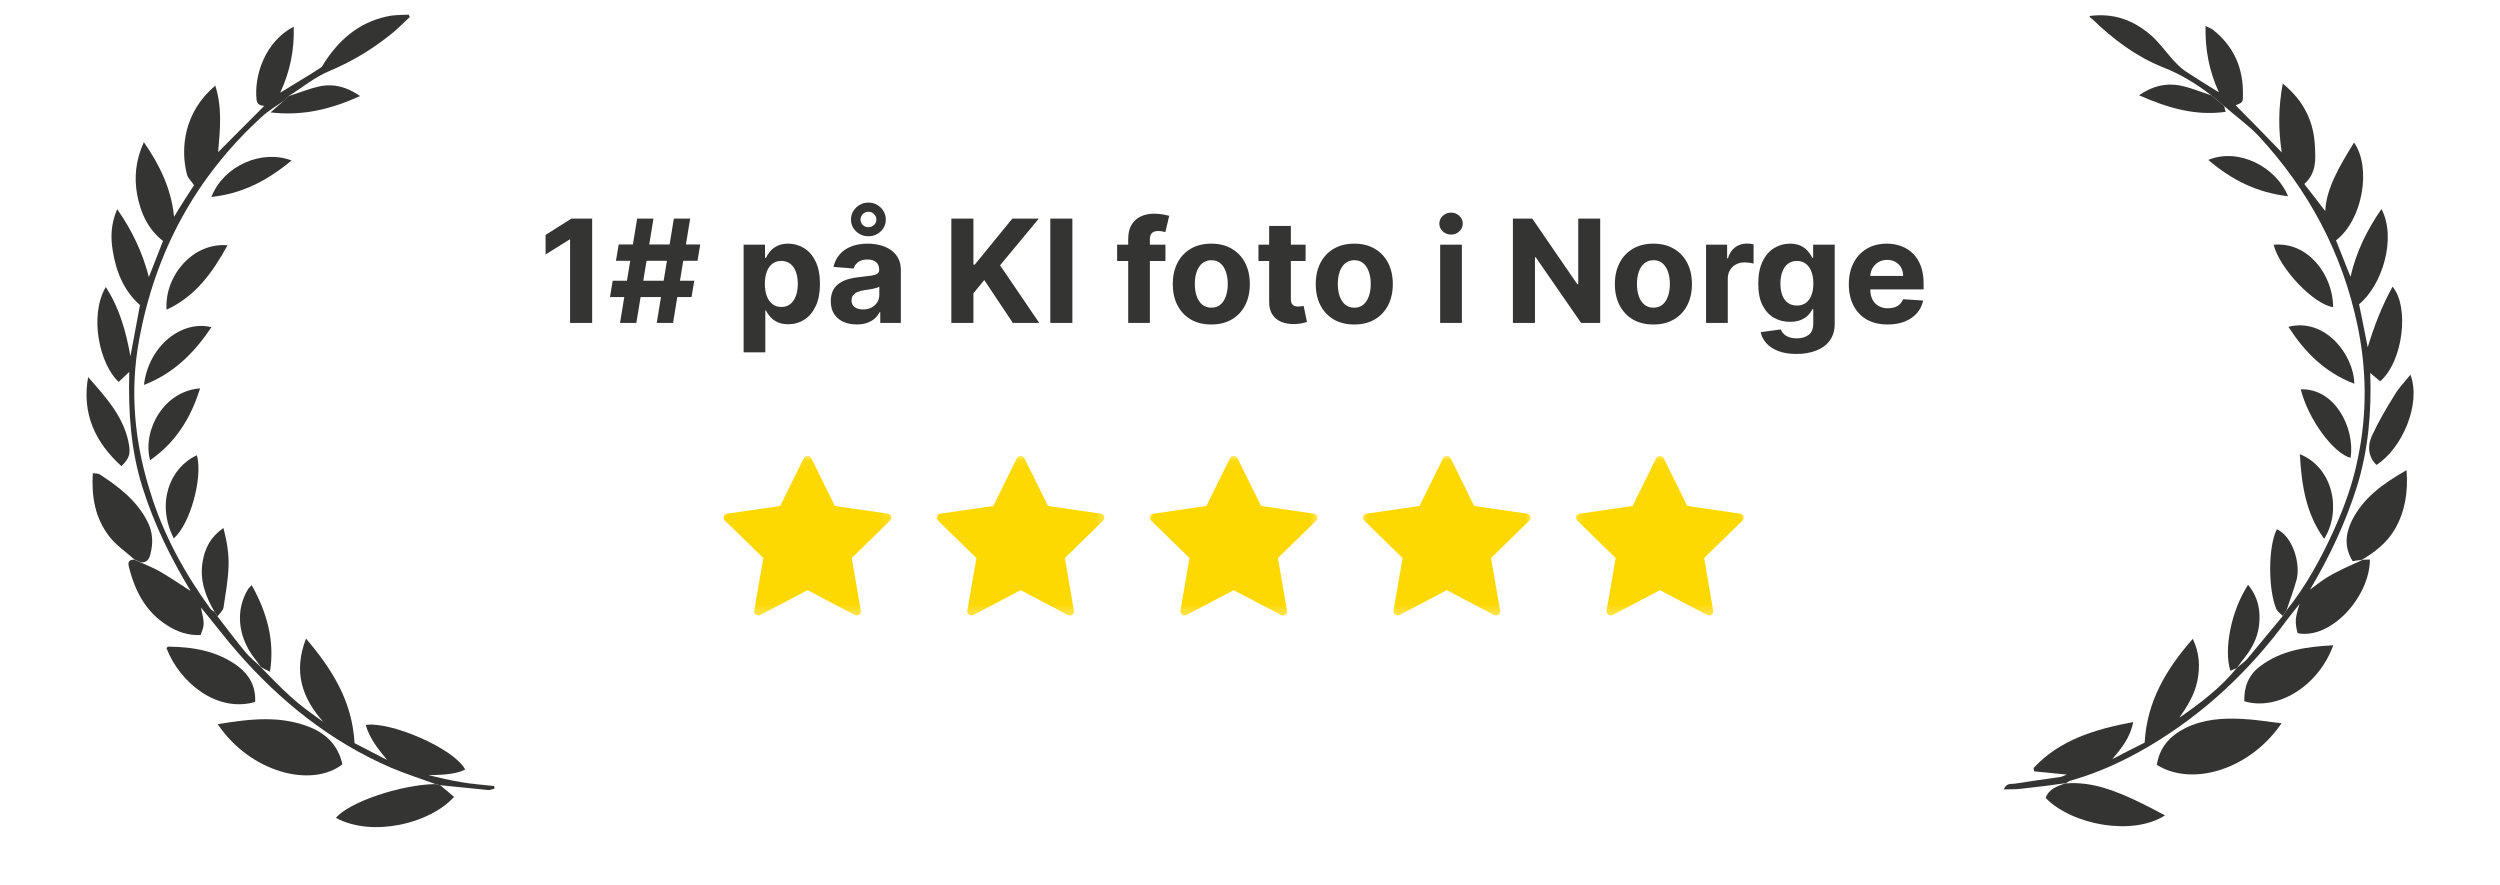 <svg width="209" height="74" viewBox="0 0 209 74" fill="none" xmlns="http://www.w3.org/2000/svg">
<mask id="mask0_2_6306" style="mask-type:luminance" maskUnits="userSpaceOnUse" x="60" y="38" width="15" height="14">
<path d="M60 38.061H74.815V51.66H60V38.061Z" fill="white"/>
</mask>
<g mask="url(#mask0_2_6306)">
<path d="M74.223 42.943L69.799 42.299L67.818 38.29C67.702 38.056 67.318 38.056 67.205 38.29L65.224 42.299L60.8 42.943C60.668 42.962 60.563 43.053 60.521 43.177C60.482 43.301 60.513 43.438 60.608 43.527L63.812 46.649L63.054 51.055C63.033 51.184 63.086 51.316 63.191 51.392C63.296 51.468 63.438 51.479 63.554 51.418L67.51 49.338L71.466 51.418C71.516 51.445 71.571 51.458 71.627 51.458C71.698 51.458 71.769 51.434 71.829 51.392C71.932 51.316 71.987 51.184 71.963 51.055L71.208 46.649L74.41 43.527C74.504 43.438 74.536 43.301 74.496 43.177C74.457 43.053 74.349 42.962 74.223 42.943Z" fill="#FED801"/>
</g>
<mask id="mask1_2_6306" style="mask-type:luminance" maskUnits="userSpaceOnUse" x="77" y="38" width="16" height="14">
<path d="M77.815 38.061H92.629V51.66H77.815V38.061Z" fill="white"/>
</mask>
<g mask="url(#mask1_2_6306)">
<path d="M92.037 42.943L87.613 42.299L85.632 38.29C85.516 38.056 85.132 38.056 85.019 38.29L83.039 42.299L78.614 42.943C78.483 42.962 78.377 43.053 78.335 43.177C78.296 43.301 78.328 43.438 78.422 43.527L81.626 46.649L80.869 51.055C80.847 51.184 80.9 51.316 81.005 51.392C81.111 51.468 81.253 51.479 81.368 51.418L85.325 49.338L89.281 51.418C89.331 51.445 89.386 51.458 89.441 51.458C89.512 51.458 89.583 51.434 89.644 51.392C89.746 51.316 89.802 51.184 89.778 51.055L89.023 46.649L92.224 43.527C92.319 43.438 92.35 43.301 92.311 43.177C92.271 43.053 92.164 42.962 92.037 42.943Z" fill="#FED801"/>
</g>
<mask id="mask2_2_6306" style="mask-type:luminance" maskUnits="userSpaceOnUse" x="95" y="38" width="16" height="14">
<path d="M95.629 38.061H110.444V51.66H95.629V38.061Z" fill="white"/>
</mask>
<g mask="url(#mask2_2_6306)">
<path d="M109.852 42.943L105.428 42.299L103.447 38.29C103.331 38.056 102.947 38.056 102.834 38.29L100.853 42.299L96.429 42.943C96.297 42.962 96.192 43.053 96.15 43.177C96.111 43.301 96.142 43.438 96.237 43.527L99.441 46.649L98.683 51.055C98.662 51.184 98.715 51.316 98.82 51.392C98.925 51.468 99.067 51.479 99.183 51.418L103.139 49.338L107.095 51.418C107.145 51.445 107.201 51.458 107.256 51.458C107.327 51.458 107.398 51.434 107.458 51.392C107.561 51.316 107.616 51.184 107.593 51.055L106.838 46.649L110.039 43.527C110.133 43.438 110.165 43.301 110.126 43.177C110.086 43.053 109.978 42.962 109.852 42.943Z" fill="#FED801"/>
</g>
<mask id="mask3_2_6306" style="mask-type:luminance" maskUnits="userSpaceOnUse" x="113" y="38" width="16" height="14">
<path d="M113.444 38.061H128.258V51.66H113.444V38.061Z" fill="white"/>
</mask>
<g mask="url(#mask3_2_6306)">
<path d="M127.666 42.943L123.242 42.299L121.261 38.29C121.146 38.056 120.762 38.056 120.649 38.29L118.668 42.299L114.243 42.943C114.112 42.962 114.007 43.053 113.965 43.177C113.925 43.301 113.957 43.438 114.051 43.527L117.255 46.649L116.498 51.055C116.477 51.184 116.529 51.316 116.634 51.392C116.74 51.468 116.882 51.479 116.997 51.418L120.954 49.338L124.91 51.418C124.96 51.445 125.015 51.458 125.07 51.458C125.141 51.458 125.212 51.434 125.273 51.392C125.375 51.316 125.431 51.184 125.407 51.055L124.652 46.649L127.853 43.527C127.948 43.438 127.98 43.301 127.94 43.177C127.901 43.053 127.793 42.962 127.666 42.943Z" fill="#FED801"/>
</g>
<mask id="mask4_2_6306" style="mask-type:luminance" maskUnits="userSpaceOnUse" x="131" y="38" width="16" height="14">
<path d="M131.258 38.061H146.073V51.66H131.258V38.061Z" fill="white"/>
</mask>
<g mask="url(#mask4_2_6306)">
<path d="M145.481 42.943L141.057 42.299L139.076 38.29C138.96 38.056 138.576 38.056 138.463 38.29L136.482 42.299L132.058 42.943C131.926 42.962 131.821 43.053 131.779 43.177C131.74 43.301 131.771 43.438 131.866 43.527L135.07 46.649L134.312 51.055C134.291 51.184 134.344 51.316 134.449 51.392C134.554 51.468 134.696 51.479 134.812 51.418L138.768 49.338L142.724 51.418C142.774 51.445 142.829 51.458 142.885 51.458C142.956 51.458 143.027 51.434 143.087 51.392C143.19 51.316 143.245 51.184 143.221 51.055L142.466 46.649L145.668 43.527C145.762 43.438 145.794 43.301 145.755 43.177C145.715 43.053 145.607 42.962 145.481 42.943Z" fill="#FED801"/>
</g>
<path d="M191.145 51.038C192.773 48.993 194.017 46.734 195.085 44.379C195.968 42.433 196.7 40.435 197.114 38.327C197.893 34.641 197.864 30.931 197.093 27.231C195.822 21.158 192.998 15.864 188.788 11.333C187.913 10.427 186.888 9.702 185.942 8.87C185.578 8.569 185.231 8.272 184.867 7.971C183.625 7.016 182.312 6.207 180.838 5.632C178.588 4.734 176.68 3.299 174.937 1.615C174.846 1.539 174.713 1.491 174.676 1.338C176.652 1.071 178.268 1.661 179.664 2.814C180.409 3.42 181.009 4.263 181.667 5.011C181.972 5.334 182.29 5.678 182.666 5.928C183.543 6.51 184.459 7.082 185.503 7.721C184.672 5.921 184.345 4.13 184.382 2.17C184.624 2.298 184.826 2.362 184.981 2.47C186.77 3.877 187.555 5.72 187.51 7.949C187.512 8.564 187.495 8.56 186.898 8.801C188.159 10.068 189.416 11.351 190.756 12.745C190.46 10.816 190.466 8.993 190.839 6.984C192.647 8.467 193.451 10.224 193.531 12.302C193.58 13.343 193.664 14.464 192.639 15.383C193.242 16.137 193.903 17.03 194.392 17.648C194.461 15.786 195.592 13.861 196.799 11.918C198.267 14.009 197.53 18.373 195.29 20.096C195.67 21.032 196.046 21.986 196.502 23.139C196.997 20.995 197.9 19.199 199.094 17.47C200.368 19.931 199.162 23.825 197.218 25.436C197.466 26.631 197.71 27.843 197.941 29.035C198.473 27.279 199.109 25.619 200.014 23.968C201.427 25.595 200.925 30.193 198.983 31.876C198.753 31.697 198.545 31.504 198.151 31.178C198.274 34.476 197.981 37.624 197.046 40.659C196.093 43.691 194.748 46.541 193.12 49.29C193.575 48.962 194.021 48.595 194.486 48.305C194.95 48.015 195.462 47.754 195.97 47.51C196.478 47.266 196.995 47.06 197.486 46.812L197.451 46.804C197.673 46.783 197.908 46.783 198.125 46.779C198.109 49.9 194.861 53.485 192.08 52.934C191.842 52.011 191.865 51.674 192.249 50.48C191.866 50.969 191.565 51.333 191.281 51.701C188.111 56.045 184.257 59.671 179.615 62.411C177.608 63.591 175.504 64.568 173.24 65.22C173.032 65.262 172.838 65.398 172.652 65.499L172.694 65.473C171.425 65.65 170.177 65.813 168.937 65.942C168.49 66.002 168.045 65.971 167.516 65.994C167.754 65.434 168.123 65.556 168.421 65.516C169.694 65.323 170.967 65.129 172.253 64.956C172.385 64.932 172.55 64.844 172.788 64.754C171.796 64.67 170.918 64.558 170.05 64.484C170.036 64.39 170.025 64.279 170.007 64.203C172.193 61.853 175.106 60.972 178.335 60.363C178.086 61.678 177.363 62.541 176.59 63.464C177.495 62.987 178.396 62.527 179.293 62.084C179.479 58.694 181.044 55.985 183.32 53.404C183.888 54.619 183.934 55.749 183.699 56.923C183.464 58.097 182.846 59.056 182.192 60.007C183.938 58.785 185.64 57.516 186.98 55.856C187.299 55.569 187.637 55.358 187.909 55.041C188.887 53.858 189.864 52.675 190.842 51.492C190.954 51.319 191.037 51.193 191.145 51.038Z" fill="#343432"/>
<path d="M190.74 60.463C188.116 64.319 183.293 65.807 180.309 63.944C180.539 62.479 181.413 61.507 182.7 60.865C184.189 60.125 185.822 60.014 187.463 60.104C188.502 60.145 189.542 60.331 190.74 60.463Z" fill="#343432"/>
<path d="M172.652 65.499C174.864 65.306 176.829 66.103 178.767 67.02C179.499 67.37 180.223 67.753 180.995 68.166C178.32 69.897 173.27 69.002 171.017 66.712C171.293 65.908 172.02 65.733 172.694 65.473L172.652 65.499Z" fill="#343432"/>
<path d="M197.49 46.795C197.23 46.825 196.966 46.873 196.685 46.916C195.96 45.755 196.08 44.609 196.624 43.506C197.588 41.597 199.232 40.423 201.188 39.304C201.324 41.141 201.071 42.708 200.239 44.196C199.573 45.361 198.562 46.139 197.452 46.804L197.49 46.795Z" fill="#343432"/>
<path d="M195.062 53.947C193.78 57.463 190.307 59.443 187.624 58.624C187.59 57.442 187.968 56.428 188.95 55.697C190.723 54.355 192.814 54.06 195.062 53.947Z" fill="#343432"/>
<path d="M201.513 31.323C202.442 33.795 200.785 37.531 198.67 38.867C197.948 38.158 197.923 37.249 198.293 36.431C198.839 35.239 199.519 34.095 200.207 32.99C200.563 32.386 201.054 31.903 201.513 31.323Z" fill="#343432"/>
<path d="M195.05 25.676C193.454 25.47 190.586 22.478 190.076 20.463C192.923 20.181 195.044 22.965 195.05 25.676Z" fill="#343432"/>
<path d="M186.997 55.861C186.802 55.924 186.641 55.995 186.459 56.08C185.888 54.25 186.539 51.04 187.939 48.889C188.812 49.958 189.025 51.145 188.835 52.438C188.69 53.379 188.269 54.185 187.681 54.935C187.43 55.238 187.21 55.566 186.997 55.861Z" fill="#343432"/>
<path d="M191.146 51.038C191.038 51.194 190.955 51.319 190.842 51.492C190.668 51.307 190.435 51.145 190.316 50.955C189.608 49.328 189.602 45.678 190.348 44.243C191.718 44.884 192.34 47.195 191.992 48.47C191.755 49.336 191.433 50.183 191.146 51.038Z" fill="#343432"/>
<path d="M192.267 37.966C195.106 39.127 195.748 42.762 194.299 45.047C192.767 42.922 192.412 40.547 192.267 37.966Z" fill="#343432"/>
<path d="M192.344 32.547C195.202 32.448 196.889 35.782 196.512 38.278C195.096 37.915 192.97 35.076 192.344 32.547Z" fill="#343432"/>
<path d="M196.822 32.082C194.333 31.128 192.667 29.424 191.31 27.323C194.327 26.538 196.764 29.594 196.822 32.082Z" fill="#343432"/>
<path d="M184.867 7.971C185.232 8.272 185.578 8.569 185.943 8.87C185.97 8.984 185.994 9.116 186.066 9.35C183.528 9.703 181.245 9.031 178.818 7.965C179.956 7.181 181.062 6.93 182.223 7.144C183.139 7.319 183.992 7.697 184.867 7.971Z" fill="#343432"/>
<path d="M184.615 13.368C187.171 12.314 190.292 13.974 191.283 16.407C188.716 16.103 186.589 15.07 184.615 13.368Z" fill="#343432"/>
<path d="M18.182 51.533C18.954 52.529 19.737 53.576 20.54 54.547C20.912 54.985 21.396 55.361 21.815 55.77L21.773 55.743C22.62 56.596 23.437 57.473 24.323 58.262C25.146 59.011 26.078 59.681 27.026 60.347C25.269 58.368 24.497 56.198 25.581 53.383C27.788 55.98 29.444 58.615 29.641 62.128C30.462 62.552 31.426 63.052 32.369 63.539C31.617 62.629 30.912 61.762 30.574 60.612C32.518 60.271 37.891 62.499 38.892 64.327C38.249 64.674 37.282 64.789 35.822 64.801C36.74 65.022 37.62 65.235 38.539 65.384C39.463 65.55 40.397 65.605 41.325 65.716C41.32 65.771 41.336 65.84 41.339 65.93C41.133 65.977 40.956 66.072 40.769 66.043C39.439 65.917 38.123 65.769 36.793 65.642C36.695 65.611 36.546 65.591 36.41 65.55C35.167 65.097 33.92 64.698 32.699 64.185C27.603 61.984 23.387 58.586 19.773 54.435C18.761 53.26 17.827 52.03 16.799 50.786C17.107 52.197 17.107 52.197 16.77 53.087C15.753 53.141 14.833 52.83 13.984 52.285C12.169 51.151 11.249 49.358 10.761 47.322C10.67 46.927 10.856 46.794 11.215 46.783C11.397 46.868 11.592 46.931 11.778 47.033C12.303 47.273 12.876 47.484 13.378 47.783C14.257 48.303 15.109 48.865 15.94 49.413C14.328 46.733 12.89 43.868 11.921 40.768C10.932 37.655 10.72 34.47 10.807 31.09C10.434 31.43 10.169 31.689 9.917 31.928C8.305 30.422 7.443 26.376 8.843 23.994C9.994 25.769 10.527 27.687 10.903 29.786C11.187 28.275 11.437 26.935 11.702 25.501C10.345 24.315 9.7 22.694 9.424 20.951C9.231 19.804 9.281 18.69 9.798 17.487C11.038 19.26 11.914 21.099 12.445 23.162C12.852 22.111 13.241 21.136 13.627 20.144C12.372 19.169 11.748 17.796 11.464 16.254C11.204 14.814 11.345 13.391 12.025 11.879C13.382 13.842 14.324 15.81 14.551 18.124C15.137 17.14 15.712 16.266 16.217 15.482C16.014 15.149 15.727 14.926 15.635 14.604C15.06 12.425 15.38 9.353 17.998 7.159C18.576 8.958 18.412 10.748 18.235 12.722C19.583 11.363 20.8 10.142 22.092 8.851C21.777 8.815 21.496 8.772 21.448 8.331C21.235 6.393 22.103 3.501 24.555 2.231C24.615 4.132 24.271 5.927 23.427 7.748C24.627 7.001 25.727 6.368 26.794 5.67C26.998 5.533 27.093 5.24 27.259 5.021C28.592 3.051 30.324 1.712 32.705 1.307C33.18 1.251 33.684 1.243 34.167 1.222C34.187 1.308 34.233 1.351 34.266 1.416C33.684 1.948 33.149 2.523 32.517 2.994C31.005 4.192 29.369 5.166 27.558 5.927C26.337 6.426 25.262 7.324 24.126 8.038C23.991 8.159 23.874 8.277 23.761 8.411C23.104 8.852 22.422 9.262 21.857 9.79C16.34 14.839 12.974 21.071 11.633 28.407C10.828 32.747 11.255 37.02 12.576 41.177C13.66 44.702 15.434 47.923 17.579 50.877C17.683 51.016 17.844 51.087 17.954 51.17C18.037 51.296 18.116 51.404 18.182 51.533Z" fill="#343432"/>
<path d="M18.202 60.541C20.934 60.091 23.518 59.784 26.039 60.846C27.404 61.434 28.303 62.436 28.623 63.898C26.05 65.901 20.925 64.591 18.202 60.541Z" fill="#343432"/>
<path d="M36.41 65.55C36.546 65.591 36.678 65.615 36.792 65.643C37.192 65.966 37.596 66.306 37.957 66.62C35.992 68.826 31.159 70.032 28.085 68.375C29.154 67.063 33.527 65.584 36.41 65.55Z" fill="#343432"/>
<path d="M21.331 58.681C18.203 59.602 15.05 57.133 13.916 54.179C13.96 54.133 14.016 54.066 14.051 54.058C16.151 54.079 18.181 54.423 19.904 55.705C20.847 56.427 21.393 57.384 21.331 58.681Z" fill="#343432"/>
<path d="M11.791 47.011C11.588 46.914 11.393 46.851 11.228 46.762C10.522 46.13 9.691 45.582 9.12 44.828C7.956 43.309 7.638 41.54 7.759 39.561C7.964 39.586 8.195 39.569 8.342 39.661C9.937 40.702 11.428 41.839 12.319 43.584C12.777 44.472 12.82 45.365 12.582 46.287C12.497 46.704 12.29 47.059 11.791 47.011Z" fill="#343432"/>
<path d="M7.367 31.523C8.839 33.207 10.372 34.84 10.779 37.148C10.914 37.966 10.813 38.314 10.152 38.973C7.96 36.986 6.825 34.575 7.367 31.523Z" fill="#343432"/>
<path d="M19.021 20.506C17.762 22.801 16.339 24.774 13.924 25.891C13.74 23.062 16.126 20.253 19.021 20.506Z" fill="#343432"/>
<path d="M18.182 51.533C18.116 51.404 18.037 51.295 17.958 51.187C17.183 49.867 16.67 48.504 16.942 46.942C17.137 45.831 17.589 44.896 18.679 44.139C18.974 45.263 19.143 46.307 19.108 47.327C19.07 48.492 18.861 49.624 18.691 50.765C18.648 51.046 18.375 51.272 18.182 51.533Z" fill="#343432"/>
<path d="M12.547 38.474C11.876 35.956 13.72 32.676 16.725 32.47C15.959 34.941 14.696 36.984 12.547 38.474Z" fill="#343432"/>
<path d="M21.815 55.77C21.628 55.506 21.436 55.225 21.236 54.982C19.86 53.169 19.674 50.954 20.768 49.202C20.825 49.134 20.899 49.063 21.047 48.921C22.291 51.18 22.984 53.477 22.572 56.155C22.25 56.013 22.022 55.885 21.773 55.743L21.815 55.77Z" fill="#343432"/>
<path d="M12.034 32.18C12.436 28.835 15.275 26.735 17.676 27.355C16.25 29.472 14.571 31.197 12.034 32.18Z" fill="#343432"/>
<path d="M16.462 38.058C16.974 39.963 15.883 43.845 14.526 45.008C13.037 42.082 14.189 39.088 16.462 38.058Z" fill="#343432"/>
<path d="M24.374 13.418C22.359 15.093 20.247 16.195 17.672 16.464C18.706 13.823 21.932 12.464 24.374 13.418Z" fill="#343432"/>
<path d="M23.744 8.415C23.857 8.281 23.992 8.159 24.109 8.042C25.02 7.76 25.923 7.37 26.84 7.195C27.932 6.997 28.986 7.259 30.104 8.031C27.68 9.114 25.381 9.717 22.616 9.398C23.128 8.955 23.424 8.67 23.744 8.415Z" fill="#343432"/>
<path d="M49.505 18.273V27H47.659V20.024H47.608L45.61 21.277V19.641L47.77 18.273H49.505ZM54.903 27L56.334 18.273H57.698L56.266 27H54.903ZM50.995 24.835L51.221 23.472H58.039L57.813 24.835H50.995ZM51.834 27L53.266 18.273H54.63L53.198 27H51.834ZM51.493 21.801L51.724 20.438H58.542L58.312 21.801H51.493ZM62.166 29.454V20.454H63.956V21.554H64.037C64.116 21.378 64.231 21.199 64.382 21.017C64.535 20.832 64.734 20.679 64.979 20.557C65.226 20.432 65.533 20.369 65.899 20.369C66.376 20.369 66.817 20.494 67.22 20.744C67.624 20.991 67.946 21.365 68.187 21.865C68.429 22.362 68.55 22.986 68.55 23.736C68.55 24.466 68.432 25.082 68.196 25.585C67.963 26.085 67.645 26.465 67.241 26.723C66.841 26.979 66.392 27.107 65.895 27.107C65.543 27.107 65.243 27.048 64.996 26.932C64.751 26.815 64.551 26.669 64.395 26.493C64.239 26.314 64.119 26.134 64.037 25.952H63.981V29.454H62.166ZM63.943 23.727C63.943 24.116 63.997 24.456 64.105 24.746C64.213 25.035 64.369 25.261 64.574 25.423C64.778 25.582 65.027 25.662 65.32 25.662C65.615 25.662 65.865 25.581 66.07 25.419C66.274 25.254 66.429 25.027 66.534 24.737C66.642 24.445 66.696 24.108 66.696 23.727C66.696 23.349 66.643 23.017 66.538 22.73C66.433 22.443 66.278 22.219 66.074 22.057C65.869 21.895 65.618 21.814 65.32 21.814C65.024 21.814 64.774 21.892 64.57 22.048C64.368 22.204 64.213 22.426 64.105 22.713C63.997 23 63.943 23.338 63.943 23.727ZM71.626 27.124C71.209 27.124 70.837 27.051 70.51 26.906C70.183 26.759 69.925 26.541 69.734 26.254C69.547 25.965 69.453 25.604 69.453 25.172C69.453 24.808 69.52 24.503 69.653 24.256C69.787 24.009 69.969 23.81 70.199 23.659C70.429 23.509 70.69 23.395 70.983 23.318C71.278 23.241 71.588 23.188 71.912 23.156C72.293 23.116 72.599 23.079 72.832 23.046C73.065 23.009 73.234 22.954 73.339 22.884C73.445 22.812 73.497 22.707 73.497 22.568V22.543C73.497 22.273 73.412 22.064 73.241 21.916C73.074 21.768 72.835 21.695 72.525 21.695C72.199 21.695 71.939 21.767 71.746 21.912C71.552 22.054 71.425 22.233 71.362 22.449L69.683 22.312C69.768 21.915 69.936 21.571 70.186 21.281C70.436 20.989 70.758 20.764 71.153 20.608C71.551 20.449 72.011 20.369 72.534 20.369C72.898 20.369 73.246 20.412 73.578 20.497C73.913 20.582 74.21 20.715 74.469 20.893C74.73 21.072 74.936 21.303 75.087 21.584C75.237 21.862 75.312 22.196 75.312 22.585V27H73.591V26.092H73.54C73.434 26.297 73.294 26.477 73.118 26.634C72.942 26.787 72.73 26.908 72.483 26.996C72.236 27.081 71.95 27.124 71.626 27.124ZM72.146 25.871C72.413 25.871 72.649 25.818 72.854 25.713C73.058 25.605 73.219 25.46 73.335 25.278C73.452 25.097 73.51 24.891 73.51 24.66V23.966C73.453 24.003 73.375 24.037 73.275 24.068C73.179 24.097 73.07 24.124 72.947 24.149C72.825 24.172 72.703 24.193 72.581 24.213C72.459 24.23 72.348 24.246 72.249 24.26C72.035 24.291 71.849 24.341 71.69 24.409C71.531 24.477 71.408 24.57 71.32 24.686C71.231 24.8 71.187 24.942 71.187 25.112C71.187 25.359 71.277 25.548 71.456 25.679C71.638 25.807 71.868 25.871 72.146 25.871ZM72.602 19.751C72.332 19.751 72.087 19.689 71.865 19.564C71.646 19.439 71.47 19.271 71.337 19.061C71.206 18.848 71.141 18.612 71.141 18.354C71.141 18.095 71.206 17.859 71.337 17.646C71.47 17.43 71.646 17.259 71.865 17.131C72.087 17 72.332 16.935 72.602 16.935C72.872 16.935 73.116 17 73.335 17.131C73.554 17.259 73.729 17.43 73.859 17.646C73.99 17.859 74.055 18.095 74.055 18.354C74.055 18.612 73.99 18.848 73.859 19.061C73.729 19.271 73.554 19.439 73.335 19.564C73.116 19.689 72.872 19.751 72.602 19.751ZM72.602 18.993C72.79 18.99 72.947 18.926 73.075 18.801C73.203 18.673 73.267 18.524 73.267 18.354C73.267 18.183 73.203 18.033 73.075 17.902C72.947 17.768 72.79 17.702 72.602 17.702C72.412 17.704 72.253 17.771 72.125 17.902C72 18.033 71.937 18.183 71.937 18.354C71.937 18.524 72 18.673 72.125 18.801C72.253 18.929 72.412 18.993 72.602 18.993ZM79.532 27V18.273H81.377V22.121H81.492L84.633 18.273H86.845L83.606 22.18L86.883 27H84.676L82.285 23.412L81.377 24.52V27H79.532ZM89.651 18.273V27H87.806V18.273H89.651ZM97.432 20.454V21.818H93.392V20.454H97.432ZM94.317 27V19.982C94.317 19.507 94.409 19.114 94.594 18.801C94.781 18.489 95.037 18.254 95.361 18.098C95.685 17.942 96.053 17.864 96.465 17.864C96.743 17.864 96.997 17.885 97.228 17.928C97.46 17.97 97.634 18.009 97.747 18.043L97.424 19.406C97.353 19.384 97.264 19.362 97.159 19.342C97.057 19.322 96.952 19.312 96.844 19.312C96.577 19.312 96.391 19.375 96.286 19.5C96.181 19.622 96.128 19.794 96.128 20.016V27H94.317ZM101.264 27.128C100.602 27.128 100.03 26.987 99.547 26.706C99.067 26.422 98.696 26.027 98.434 25.521C98.173 25.013 98.043 24.423 98.043 23.753C98.043 23.077 98.173 22.486 98.434 21.98C98.696 21.472 99.067 21.077 99.547 20.796C100.03 20.511 100.602 20.369 101.264 20.369C101.926 20.369 102.497 20.511 102.977 20.796C103.46 21.077 103.832 21.472 104.094 21.98C104.355 22.486 104.486 23.077 104.486 23.753C104.486 24.423 104.355 25.013 104.094 25.521C103.832 26.027 103.46 26.422 102.977 26.706C102.497 26.987 101.926 27.128 101.264 27.128ZM101.273 25.722C101.574 25.722 101.825 25.636 102.027 25.466C102.229 25.293 102.381 25.057 102.483 24.759C102.588 24.46 102.641 24.121 102.641 23.74C102.641 23.359 102.588 23.02 102.483 22.722C102.381 22.423 102.229 22.188 102.027 22.014C101.825 21.841 101.574 21.754 101.273 21.754C100.969 21.754 100.713 21.841 100.506 22.014C100.301 22.188 100.146 22.423 100.041 22.722C99.939 23.02 99.888 23.359 99.888 23.74C99.888 24.121 99.939 24.46 100.041 24.759C100.146 25.057 100.301 25.293 100.506 25.466C100.713 25.636 100.969 25.722 101.273 25.722ZM109.148 20.454V21.818H105.206V20.454H109.148ZM106.101 18.886H107.916V24.989C107.916 25.156 107.942 25.287 107.993 25.381C108.044 25.472 108.115 25.535 108.206 25.572C108.3 25.609 108.408 25.628 108.53 25.628C108.615 25.628 108.7 25.621 108.785 25.607C108.871 25.59 108.936 25.577 108.981 25.568L109.267 26.919C109.176 26.947 109.048 26.98 108.883 27.017C108.719 27.057 108.518 27.081 108.283 27.09C107.845 27.107 107.462 27.048 107.132 26.915C106.805 26.781 106.551 26.574 106.369 26.293C106.187 26.011 106.098 25.656 106.101 25.227V18.886ZM113.217 27.128C112.555 27.128 111.983 26.987 111.5 26.706C111.02 26.422 110.649 26.027 110.388 25.521C110.126 25.013 109.996 24.423 109.996 23.753C109.996 23.077 110.126 22.486 110.388 21.98C110.649 21.472 111.02 21.077 111.5 20.796C111.983 20.511 112.555 20.369 113.217 20.369C113.879 20.369 114.45 20.511 114.93 20.796C115.413 21.077 115.785 21.472 116.047 21.98C116.308 22.486 116.439 23.077 116.439 23.753C116.439 24.423 116.308 25.013 116.047 25.521C115.785 26.027 115.413 26.422 114.93 26.706C114.45 26.987 113.879 27.128 113.217 27.128ZM113.226 25.722C113.527 25.722 113.778 25.636 113.98 25.466C114.182 25.293 114.334 25.057 114.436 24.759C114.541 24.46 114.594 24.121 114.594 23.74C114.594 23.359 114.541 23.02 114.436 22.722C114.334 22.423 114.182 22.188 113.98 22.014C113.778 21.841 113.527 21.754 113.226 21.754C112.922 21.754 112.666 21.841 112.459 22.014C112.254 22.188 112.099 22.423 111.994 22.722C111.892 23.02 111.841 23.359 111.841 23.74C111.841 24.121 111.892 24.46 111.994 24.759C112.099 25.057 112.254 25.293 112.459 25.466C112.666 25.636 112.922 25.722 113.226 25.722ZM120.397 27V20.454H122.212V27H120.397ZM121.308 19.611C121.039 19.611 120.807 19.521 120.614 19.342C120.424 19.16 120.328 18.943 120.328 18.69C120.328 18.44 120.424 18.226 120.614 18.047C120.807 17.865 121.039 17.774 121.308 17.774C121.578 17.774 121.808 17.865 121.999 18.047C122.192 18.226 122.289 18.44 122.289 18.69C122.289 18.943 122.192 19.16 121.999 19.342C121.808 19.521 121.578 19.611 121.308 19.611ZM133.777 18.273V27H132.183L128.387 21.507H128.323V27H126.478V18.273H128.097L131.864 23.761H131.941V18.273H133.777ZM138.225 27.128C137.563 27.128 136.991 26.987 136.508 26.706C136.028 26.422 135.657 26.027 135.395 25.521C135.134 25.013 135.003 24.423 135.003 23.753C135.003 23.077 135.134 22.486 135.395 21.98C135.657 21.472 136.028 21.077 136.508 20.796C136.991 20.511 137.563 20.369 138.225 20.369C138.887 20.369 139.458 20.511 139.938 20.796C140.421 21.077 140.793 21.472 141.055 21.98C141.316 22.486 141.447 23.077 141.447 23.753C141.447 24.423 141.316 25.013 141.055 25.521C140.793 26.027 140.421 26.422 139.938 26.706C139.458 26.987 138.887 27.128 138.225 27.128ZM138.234 25.722C138.535 25.722 138.786 25.636 138.988 25.466C139.19 25.293 139.342 25.057 139.444 24.759C139.549 24.46 139.601 24.121 139.601 23.74C139.601 23.359 139.549 23.02 139.444 22.722C139.342 22.423 139.19 22.188 138.988 22.014C138.786 21.841 138.535 21.754 138.234 21.754C137.93 21.754 137.674 21.841 137.467 22.014C137.262 22.188 137.107 22.423 137.002 22.722C136.9 23.02 136.849 23.359 136.849 23.74C136.849 24.121 136.9 24.46 137.002 24.759C137.107 25.057 137.262 25.293 137.467 25.466C137.674 25.636 137.93 25.722 138.234 25.722ZM142.627 27V20.454H144.387V21.597H144.455C144.574 21.19 144.775 20.884 145.056 20.676C145.337 20.466 145.661 20.361 146.028 20.361C146.118 20.361 146.217 20.366 146.322 20.378C146.427 20.389 146.519 20.405 146.599 20.425V22.035C146.513 22.01 146.395 21.987 146.245 21.967C146.094 21.947 145.957 21.938 145.832 21.938C145.565 21.938 145.326 21.996 145.116 22.112C144.908 22.226 144.743 22.385 144.621 22.59C144.502 22.794 144.442 23.03 144.442 23.297V27H142.627ZM150.181 29.591C149.593 29.591 149.089 29.51 148.669 29.348C148.251 29.189 147.919 28.972 147.671 28.696C147.424 28.421 147.264 28.111 147.19 27.767L148.869 27.541C148.92 27.672 149.001 27.794 149.112 27.908C149.223 28.021 149.369 28.112 149.551 28.18C149.735 28.251 149.96 28.287 150.224 28.287C150.619 28.287 150.944 28.19 151.2 27.997C151.458 27.807 151.588 27.487 151.588 27.038V25.841H151.511C151.431 26.023 151.312 26.195 151.153 26.357C150.994 26.518 150.789 26.651 150.539 26.753C150.289 26.855 149.991 26.906 149.644 26.906C149.153 26.906 148.705 26.793 148.302 26.565C147.902 26.335 147.582 25.984 147.343 25.513C147.107 25.038 146.99 24.439 146.99 23.715C146.99 22.973 147.11 22.354 147.352 21.857C147.593 21.359 147.914 20.987 148.315 20.74C148.718 20.493 149.16 20.369 149.64 20.369C150.007 20.369 150.313 20.432 150.561 20.557C150.808 20.679 151.007 20.832 151.157 21.017C151.311 21.199 151.429 21.378 151.511 21.554H151.579V20.454H153.382V27.064C153.382 27.621 153.245 28.087 152.973 28.462C152.7 28.837 152.322 29.118 151.839 29.305C151.359 29.496 150.806 29.591 150.181 29.591ZM150.22 25.543C150.512 25.543 150.759 25.47 150.961 25.325C151.166 25.178 151.322 24.967 151.43 24.695C151.541 24.419 151.596 24.09 151.596 23.706C151.596 23.322 151.542 22.99 151.434 22.709C151.326 22.425 151.17 22.204 150.965 22.048C150.761 21.892 150.512 21.814 150.22 21.814C149.921 21.814 149.67 21.895 149.465 22.057C149.261 22.216 149.106 22.438 149.001 22.722C148.896 23.006 148.843 23.334 148.843 23.706C148.843 24.084 148.896 24.41 149.001 24.686C149.109 24.959 149.264 25.171 149.465 25.321C149.67 25.469 149.921 25.543 150.22 25.543ZM157.809 27.128C157.136 27.128 156.556 26.991 156.071 26.719C155.588 26.443 155.215 26.054 154.954 25.551C154.693 25.046 154.562 24.447 154.562 23.757C154.562 23.084 154.693 22.493 154.954 21.984C155.215 21.476 155.583 21.079 156.058 20.796C156.535 20.511 157.095 20.369 157.737 20.369C158.169 20.369 158.571 20.439 158.943 20.578C159.318 20.715 159.644 20.921 159.923 21.196C160.204 21.472 160.423 21.818 160.579 22.236C160.735 22.651 160.813 23.136 160.813 23.693V24.192H155.286V23.067H159.105C159.105 22.805 159.048 22.574 158.934 22.372C158.821 22.171 158.663 22.013 158.461 21.899C158.262 21.783 158.031 21.724 157.767 21.724C157.491 21.724 157.247 21.788 157.034 21.916C156.823 22.041 156.659 22.21 156.539 22.423C156.42 22.634 156.359 22.868 156.356 23.126V24.196C156.356 24.52 156.416 24.8 156.535 25.035C156.657 25.271 156.829 25.453 157.051 25.581C157.272 25.709 157.535 25.773 157.839 25.773C158.041 25.773 158.225 25.744 158.393 25.688C158.561 25.631 158.704 25.546 158.823 25.432C158.943 25.318 159.034 25.179 159.096 25.014L160.775 25.125C160.69 25.528 160.515 25.881 160.251 26.182C159.99 26.48 159.652 26.713 159.237 26.881C158.825 27.046 158.349 27.128 157.809 27.128Z" fill="#343432"/>
</svg>
